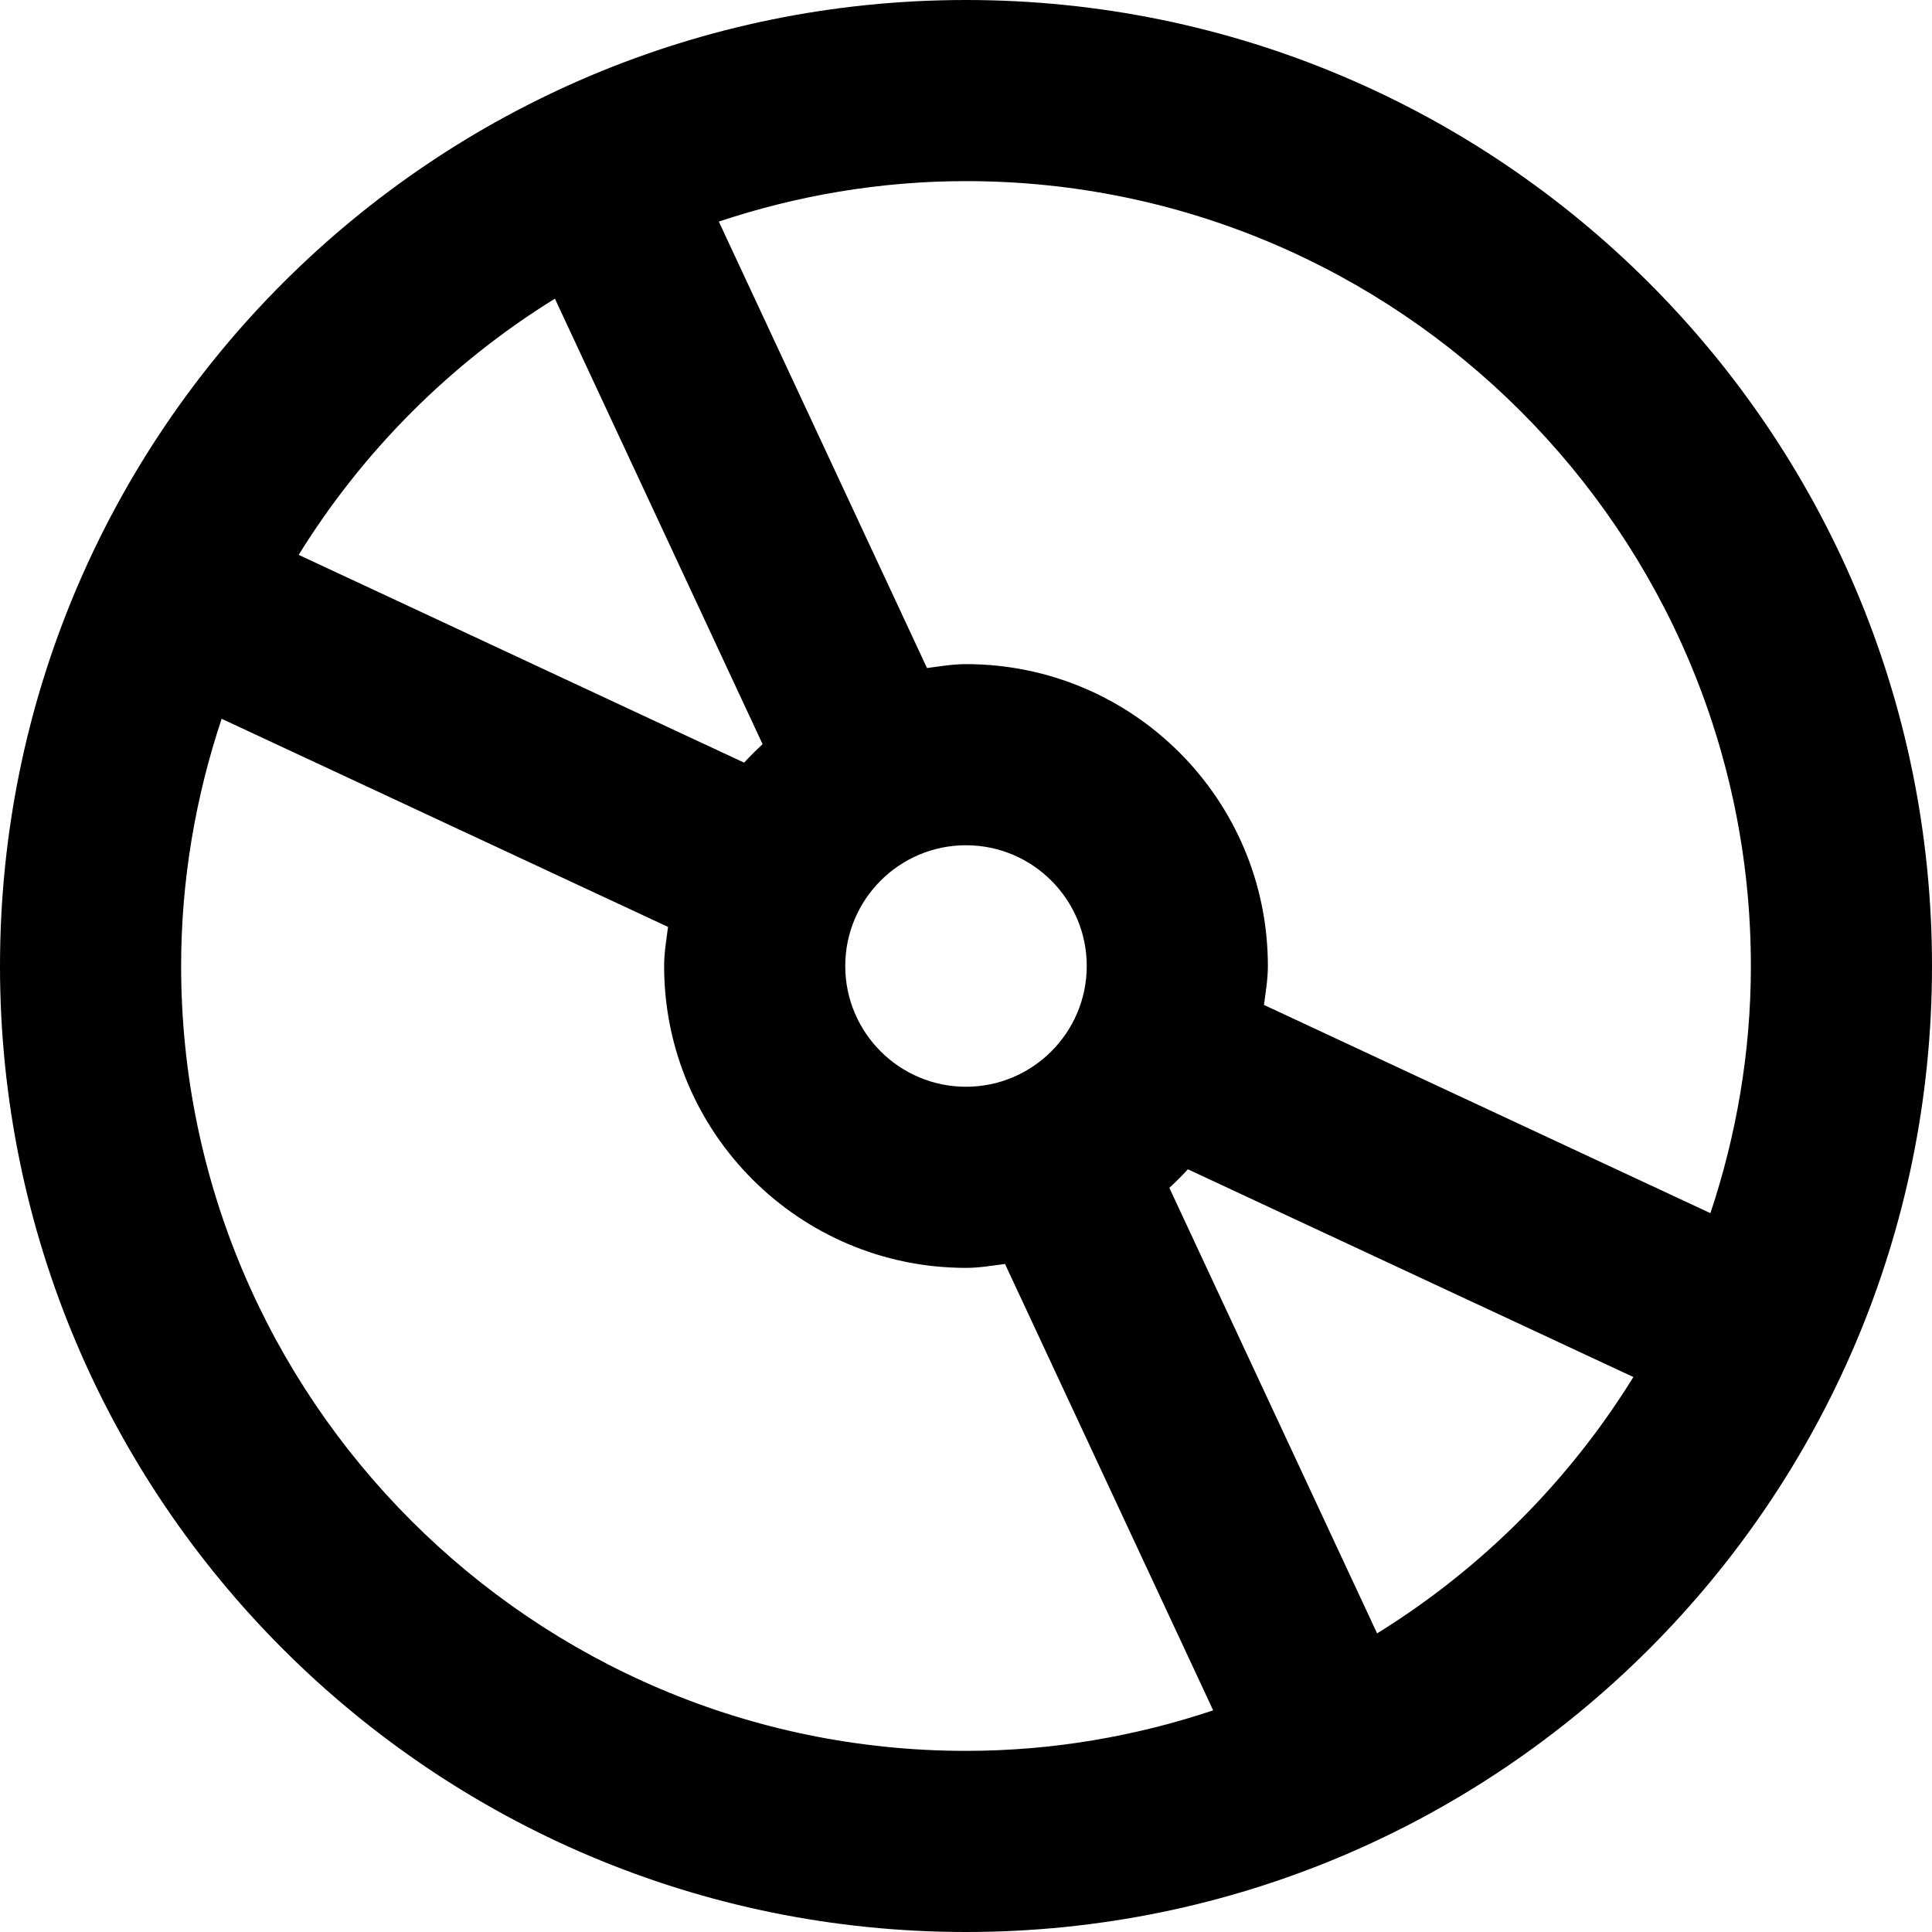 <?xml version="1.0" encoding="iso-8859-1"?>
<!-- Generator: Adobe Illustrator 18.0.0, SVG Export Plug-In . SVG Version: 6.00 Build 0)  -->
<!DOCTYPE svg PUBLIC "-//W3C//DTD SVG 1.1//EN" "http://www.w3.org/Graphics/SVG/1.1/DTD/svg11.dtd">
<svg version="1.1" id="Capa_1" xmlns="http://www.w3.org/2000/svg" xmlns:xlink="http://www.w3.org/1999/xlink" x="0px" y="0px"
	 viewBox="0 0 32 32" style="enable-background:new 0 0 32 32;" xml:space="preserve">
<g id="CD">
	<path style="fill-rule:evenodd;clip-rule:evenodd;" d="M16,0C7.164,0,0,7.163,0,16c0,8.837,7.164,16,16,16s16-7.163,16-16
		C32,7.163,24.836,0,16,0z M9.191,4.947l3.44,7.379c-0.106,0.098-0.208,0.199-0.306,0.306L4.947,9.19
		C6.014,7.467,7.467,6.013,9.191,4.947z M16,29C8.832,29,3,23.168,3,16c0-1.432,0.242-2.806,0.671-4.095l7.394,3.448
		C11.037,15.567,11,15.778,11,16c0,2.762,2.238,5,5,5c0.221,0,0.432-0.037,0.646-0.065l3.448,7.394C18.805,28.759,17.432,29,16,29z
		 M14,16c0-1.103,0.896-2,2-2s2,0.898,2,2c0,1.102-0.896,2-2,2S14,17.103,14,16z M22.809,27.054l-3.441-7.38
		c0.107-0.098,0.209-0.199,0.307-0.307l7.379,3.441C25.987,24.533,24.533,25.987,22.809,27.054z M20.935,16.645
		C20.963,16.432,21,16.221,21,16c0-2.762-2.238-5-5-5c-0.221,0-0.433,0.037-0.646,0.065l-3.448-7.395C13.194,3.241,14.568,3,16,3
		c7.168,0,13,5.832,13,13c0,1.432-0.241,2.805-0.67,4.094L20.935,16.645z"/>
</g>
<g>
</g>
<g>
</g>
<g>
</g>
<g>
</g>
<g>
</g>
<g>
</g>
<g>
</g>
<g>
</g>
<g>
</g>
<g>
</g>
<g>
</g>
<g>
</g>
<g>
</g>
<g>
</g>
<g>
</g>
</svg>
